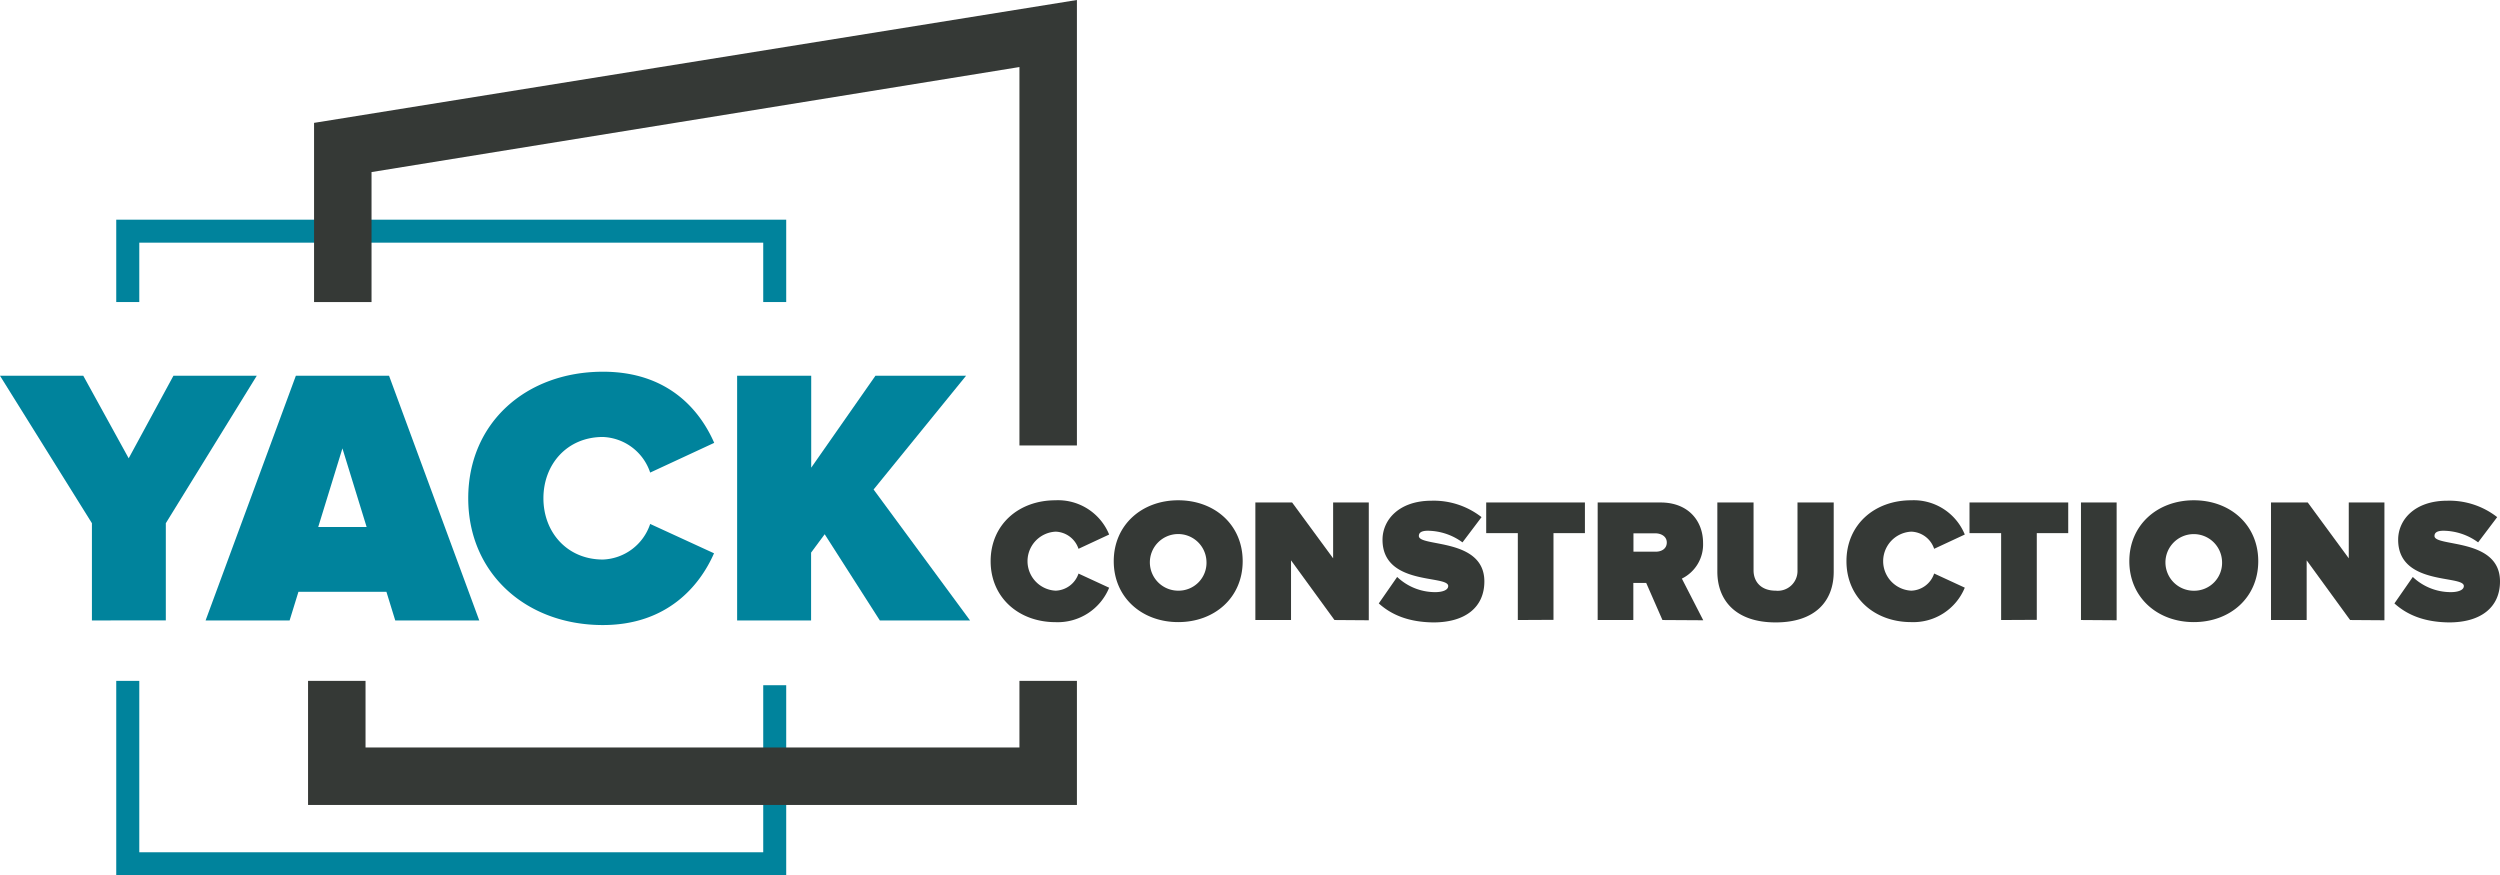 <svg xmlns="http://www.w3.org/2000/svg" viewBox="0 0 407.97 142.83"><defs><style>.cls-1{fill:#00839c;}.cls-2{fill:#353936;}</style></defs><title>logo-yack-constructions</title><g id="Layer_2" data-name="Layer 2"><g id="Layer_1-2" data-name="Layer 1"><path class="cls-1" d="M15,101.25V85.38L0,61.32H13.59L21,74.79l7.3-13.47H41.9L27.06,85.38v15.86Z"/><path class="cls-1" d="M64.5,101.25l-1.44-4.67H48.7l-1.44,4.67H33.55L48.28,61.32H63.49l14.72,39.93ZM55.88,73.17,51.93,86h7.9Z"/><path class="cls-1" d="M76.41,81.31c0-12.33,9.46-20.65,22-20.65,10.48,0,15.74,6.11,18.14,11.61L106.1,77.12a8.47,8.47,0,0,0-7.72-5.81c-5.81,0-9.7,4.43-9.7,10s3.89,10,9.7,10a8.46,8.46,0,0,0,7.72-5.81l10.42,4.79C114.19,95.62,108.86,102,98.38,102,85.87,102,76.41,93.58,76.41,81.31Z"/><path class="cls-1" d="M143.58,101.25l-9-14.07-2.22,3v11.07H120.29V61.32h12.09v15l10.48-15h14.79L142.56,79.88l15.74,21.37Z"/><polygon class="cls-1" points="22.73 49.29 22.73 39.6 124.55 39.6 124.55 49.29 128.3 49.29 128.3 35.85 18.97 35.85 18.97 49.29 22.73 49.29"/><polygon class="cls-1" points="124.55 111.82 124.55 139.08 22.73 139.08 22.73 111.11 18.97 111.11 18.97 142.83 128.3 142.83 128.3 111.82 124.55 111.82"/><path class="cls-2" d="M161.66,91.58c0-5.94,4.55-9.94,10.58-9.94A9,9,0,0,1,181,87.23l-5,2.33a4.08,4.08,0,0,0-3.72-2.8,4.82,4.82,0,0,0,0,9.63A4.08,4.08,0,0,0,176,93.6l5,2.31a9.07,9.07,0,0,1-8.73,5.62C166.22,101.53,161.66,97.49,161.66,91.58Z"/><path class="cls-2" d="M181.75,91.58c0-5.91,4.58-9.94,10.52-9.94s10.52,4,10.52,9.94-4.58,9.94-10.52,9.94S181.75,97.49,181.75,91.58Zm15.13,0a4.62,4.62,0,1,0-4.61,4.81A4.55,4.55,0,0,0,196.88,91.58Z"/><path class="cls-2" d="M217.77,101.18l-7.09-9.74v9.74h-5.82V82h6l6.69,9.11V82h5.82v19.22Z"/><path class="cls-2" d="M225,98.47l3-4.32a9,9,0,0,0,6.2,2.48c1.09,0,2.13-.29,2.13-1,0-1.84-10.72,0-10.72-7.55,0-3.26,2.71-6.37,8-6.37a12.68,12.68,0,0,1,8.16,2.68l-3.11,4.12a9.72,9.72,0,0,0-5.65-1.9c-1.15,0-1.47.38-1.47.86,0,1.82,10.69.26,10.69,7.41,0,4.24-3.14,6.69-8.3,6.69C229.85,101.53,227.05,100.32,225,98.47Z"/><path class="cls-2" d="M247.69,101.18V87h-5.16V82h16.11V87h-5.13v14.15Z"/><path class="cls-2" d="M271.29,101.18l-2.65-6.05h-2.1v6.05h-5.82V82H271c4.5,0,6.92,3,6.92,6.6a6.2,6.2,0,0,1-3.46,5.82l3.49,6.8ZM272,88.53c0-1-.92-1.5-1.9-1.5h-3.54v3h3.54C271.06,90.06,272,89.6,272,88.53Z"/><path class="cls-2" d="M280.25,93.28V82h5.91V93.08c0,1.84,1.21,3.31,3.6,3.31a3.22,3.22,0,0,0,3.57-3.31V82h5.91v11.3c0,4.78-3,8.27-9.48,8.27S280.25,98,280.25,93.28Z"/><path class="cls-2" d="M301.32,91.58c0-5.94,4.55-9.94,10.58-9.94a9,9,0,0,1,8.73,5.59l-5,2.33a4.08,4.08,0,0,0-3.72-2.8,4.82,4.82,0,0,0,0,9.63,4.08,4.08,0,0,0,3.72-2.8l5,2.31a9.07,9.07,0,0,1-8.73,5.62C305.87,101.53,301.32,97.49,301.32,91.58Z"/><path class="cls-2" d="M326.56,101.18V87H321.4V82h16.11V87h-5.13v14.15Z"/><path class="cls-2" d="M339.59,101.18V82h5.82v19.22Z"/><path class="cls-2" d="M347.48,91.58c0-5.91,4.58-9.94,10.52-9.94s10.52,4,10.52,9.94-4.58,9.94-10.52,9.94S347.48,97.49,347.48,91.58Zm15.13,0A4.62,4.62,0,1,0,358,96.4,4.55,4.55,0,0,0,362.61,91.58Z"/><path class="cls-2" d="M383.51,101.18l-7.09-9.74v9.74H370.6V82h6l6.69,9.11V82h5.82v19.22Z"/><path class="cls-2" d="M390.74,98.47l3-4.32a9,9,0,0,0,6.2,2.48c1.09,0,2.13-.29,2.13-1,0-1.84-10.72,0-10.72-7.55,0-3.26,2.71-6.37,8-6.37a12.68,12.68,0,0,1,8.16,2.68l-3.11,4.12a9.72,9.72,0,0,0-5.65-1.9c-1.15,0-1.47.38-1.47.86,0,1.82,10.69.26,10.69,7.41,0,4.24-3.14,6.69-8.3,6.69C395.58,101.53,392.79,100.32,390.74,98.47Z"/><polygon class="cls-2" points="166.36 111.11 166.36 121.98 59.65 121.98 59.65 111.11 50.27 111.11 50.27 131.36 175.74 131.36 175.74 111.11 166.36 111.11"/><polygon class="cls-2" points="60.63 49.29 60.63 28.08 166.36 10.94 166.36 72.69 175.74 72.69 175.74 0 51.25 20.05 51.25 49.29 60.63 49.29"/></g></g></svg>